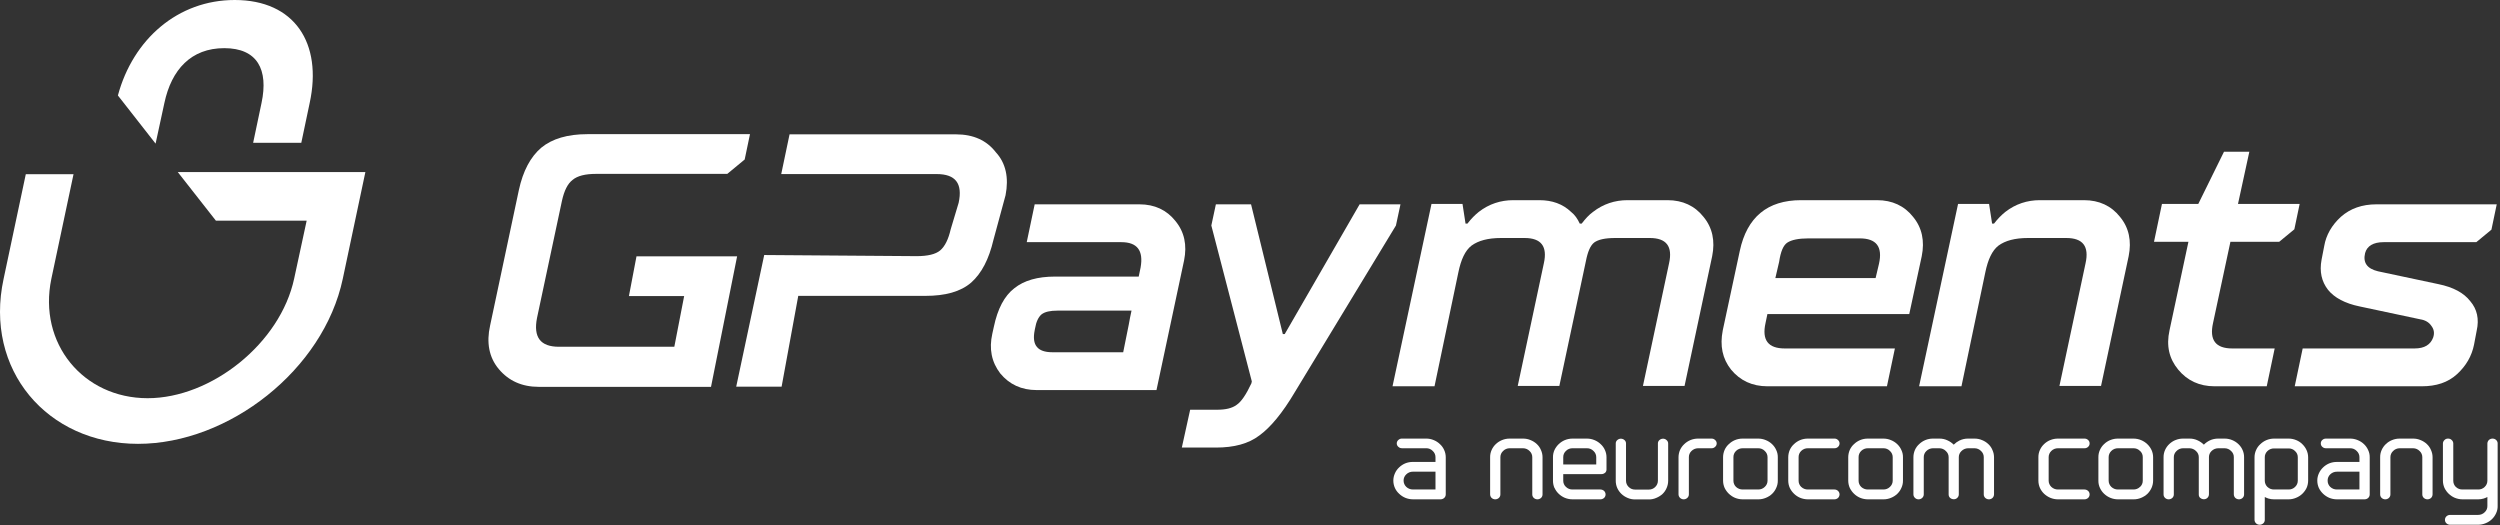 <svg width="500" height="105" viewBox="0 0 500 105" fill="none" xmlns="http://www.w3.org/2000/svg">
<rect x="0" y="0" width="500" height="105" fill="#333333" stroke="none"/>
<path d="M61.351 44.05L58.839 55.69C56.075 68.67 42.257 79.641 29.528 79.641C16.632 79.641 7.587 68.67 10.267 55.774L14.706 34.838H5.159L0.72 55.774C-3.216 73.946 9.43 88.769 27.602 88.769C45.775 88.769 64.701 73.946 68.553 55.774L73.075 34.419H35.809H35.558L43.178 44.133H61.351V44.05Z" fill="white"/>
<path d="M23.58 19.094L31.117 28.724L32.876 20.601C34.3 13.902 38.236 9.631 44.851 9.631C51.467 9.631 53.728 13.902 52.304 20.601L50.63 28.557H60.26L61.935 20.601C64.531 8.626 58.92 0 46.945 0C35.556 0 26.595 7.872 23.58 19.094Z" fill="white"/>
<path d="M201.11 39.05L198.689 47.977C197.781 51.836 196.344 54.635 194.225 56.526C192.107 58.342 189.081 59.174 185.071 59.174H159.651L156.322 77.332H147.243L152.842 51.003L183.331 51.23C185.525 51.23 187.114 50.852 188.022 50.095C189.005 49.263 189.686 47.826 190.14 45.859L191.729 40.563C192.561 36.704 191.124 34.813 187.341 34.813H156.246L157.911 26.869H191.199C194.679 26.869 197.327 28.079 199.143 30.425C201.186 32.619 201.791 35.569 201.11 39.05Z" fill="white"/>
<path d="M215.183 78.013H207.314C204.288 78.013 201.867 76.879 200.051 74.684C198.311 72.415 197.782 69.767 198.463 66.74L198.765 65.379C199.522 61.747 200.884 59.175 202.851 57.662C204.818 56.073 207.541 55.316 211.022 55.316H227.742L228.12 53.501C228.725 50.096 227.439 48.432 224.261 48.432H205.347L206.936 40.866H227.893C230.919 40.866 233.34 42.001 235.08 44.195C236.896 46.389 237.426 49.037 236.82 52.063L231.297 78.013H215.183V78.013ZM210.416 70.448H217.528C220.176 70.448 218.36 70.448 224.64 70.448C226.001 63.563 225.775 65 226.002 63.563L226.304 62.126H211.476C210.038 62.126 208.979 62.352 208.298 62.882C207.693 63.412 207.239 64.32 207.012 65.681L206.936 66.06C206.634 67.573 206.785 68.708 207.39 69.388C207.92 70.069 208.979 70.448 210.416 70.448Z" fill="white"/>
<path d="M236.366 89.513L238.031 81.947H243.402C245.142 81.947 246.428 81.645 247.336 80.964C248.244 80.359 249.228 78.921 250.287 76.651L250.362 76.273L242.267 45.103L243.175 40.866H250.211L256.566 66.816H256.945L271.924 40.866H280.095L279.187 45.103L258.987 78.392C256.491 82.628 254.07 85.503 251.876 87.092C249.682 88.757 246.807 89.513 243.175 89.513H236.366Z" fill="white"/>
<path d="M278.505 77.257L286.298 40.791H292.502L293.107 44.725H293.485C294.242 43.741 294.999 42.985 295.755 42.38C297.798 40.791 300.143 40.034 302.64 40.034H307.86C310.432 40.034 312.551 40.791 314.215 42.38C314.972 42.985 315.501 43.741 315.955 44.725H316.334C317.09 43.741 317.771 42.985 318.603 42.38C320.646 40.791 322.991 40.034 325.488 40.034H333.508C336.534 40.034 338.955 41.169 340.695 43.363C342.511 45.557 343.04 48.205 342.435 51.231L336.912 77.181H328.59L333.81 52.669C334.567 49.264 333.281 47.6 329.952 47.6H323.067C321.024 47.6 319.662 47.903 318.83 48.508C318.074 49.113 317.544 50.324 317.166 52.291L311.87 77.181H303.548L308.768 52.669C309.525 49.264 308.238 47.6 304.91 47.6H300.219C297.571 47.6 295.679 48.13 294.318 49.113C293.031 50.097 292.199 51.912 291.67 54.485L286.903 77.257H278.505V77.257Z" fill="white"/>
<g clip-path="url(#clip0)">
<path fill-rule="evenodd" clip-rule="evenodd" d="M282.586 94.335H287.098V97.895H282.586C282.34 97.898 282.096 97.854 281.867 97.765C281.639 97.675 281.431 97.544 281.255 97.376C281.084 97.213 280.949 97.017 280.857 96.802C280.765 96.587 280.718 96.357 280.719 96.124C280.713 95.891 280.757 95.658 280.849 95.442C280.942 95.227 281.08 95.032 281.255 94.871C281.427 94.699 281.634 94.562 281.863 94.469C282.092 94.377 282.338 94.331 282.586 94.335V94.335ZM281.052 99.559C281.537 99.76 282.059 99.863 282.586 99.864H288.133C288.402 99.861 288.66 99.758 288.854 99.577C288.951 99.484 289.028 99.372 289.079 99.249C289.13 99.126 289.154 98.994 289.15 98.862V91.436C289.149 90.943 289.042 90.456 288.836 90.005C288.641 89.557 288.352 89.155 287.985 88.824C287.63 88.48 287.21 88.206 286.746 88.019C286.268 87.817 285.752 87.713 285.23 87.715H280.405C280.268 87.711 280.131 87.734 280.004 87.783C279.877 87.832 279.762 87.906 279.665 88.001C279.565 88.086 279.486 88.19 279.432 88.308C279.377 88.425 279.35 88.552 279.351 88.681C279.35 88.809 279.377 88.936 279.432 89.054C279.486 89.171 279.565 89.276 279.665 89.361C279.762 89.455 279.877 89.529 280.004 89.578C280.131 89.627 280.268 89.651 280.405 89.647H285.23C285.476 89.641 285.72 89.687 285.946 89.779C286.172 89.872 286.376 90.01 286.543 90.184V90.184C286.72 90.344 286.86 90.538 286.956 90.754C287.051 90.969 287.099 91.202 287.098 91.436V92.385H282.586C282.06 92.379 281.538 92.477 281.052 92.671V92.671C280.597 92.863 280.183 93.136 279.832 93.476C279.465 93.814 279.175 94.222 278.981 94.675C278.773 95.131 278.666 95.625 278.667 96.124C278.668 96.629 278.775 97.128 278.981 97.591V97.591C279.18 98.031 279.47 98.426 279.832 98.754C280.183 99.094 280.597 99.367 281.052 99.559V99.559Z" fill="white"/>
<path d="M305.919 90.206C306.091 90.365 306.227 90.557 306.319 90.769C306.412 90.981 306.458 91.21 306.455 91.44V98.865C306.451 98.998 306.475 99.13 306.526 99.253C306.577 99.376 306.654 99.488 306.751 99.581C306.95 99.765 307.215 99.867 307.49 99.867C307.76 99.865 308.018 99.762 308.212 99.581C308.309 99.488 308.385 99.376 308.436 99.253C308.487 99.13 308.511 98.998 308.507 98.865V91.44C308.507 90.947 308.4 90.46 308.193 90.009C308.012 89.563 307.735 89.161 307.38 88.828C307.018 88.483 306.591 88.21 306.122 88.023C305.651 87.821 305.14 87.717 304.625 87.719H301.907C301.386 87.719 300.87 87.823 300.391 88.023V88.023C299.93 88.214 299.51 88.487 299.152 88.828C298.797 89.165 298.514 89.566 298.32 90.009V90.009C298.119 90.461 298.019 90.948 298.024 91.44V98.865C298.024 99.132 298.13 99.388 298.32 99.581C298.514 99.762 298.772 99.865 299.041 99.867C299.317 99.867 299.581 99.765 299.781 99.581C299.878 99.488 299.955 99.376 300.006 99.253C300.057 99.13 300.081 98.998 300.077 98.865V91.44C300.074 91.21 300.12 90.981 300.212 90.769C300.304 90.557 300.441 90.365 300.613 90.206V90.206C300.778 90.033 300.978 89.895 301.201 89.799C301.423 89.704 301.664 89.653 301.907 89.651H304.625C304.868 89.653 305.108 89.704 305.331 89.799C305.553 89.895 305.753 90.033 305.919 90.206V90.206Z" fill="white"/>
<path fill-rule="evenodd" clip-rule="evenodd" d="M318.694 90.188C318.871 90.348 319.012 90.542 319.107 90.758C319.203 90.973 319.251 91.206 319.249 91.44V92.889H312.649V91.44C312.642 91.207 312.687 90.974 312.779 90.759C312.871 90.543 313.01 90.348 313.185 90.188C313.355 90.012 313.561 89.873 313.791 89.781C314.02 89.688 314.267 89.644 314.516 89.651H317.382C317.627 89.645 317.871 89.691 318.097 89.783C318.324 89.876 318.527 90.013 318.694 90.188V90.188ZM312.963 99.563C313.455 99.763 313.983 99.867 314.516 99.867H320.081C320.356 99.866 320.62 99.763 320.821 99.581C320.918 99.488 320.994 99.376 321.045 99.253C321.096 99.13 321.12 98.998 321.116 98.865C321.109 98.611 321.003 98.368 320.821 98.186C320.62 98.003 320.356 97.901 320.081 97.899H314.516C314.269 97.905 314.024 97.862 313.795 97.773C313.566 97.684 313.358 97.55 313.185 97.38C313.011 97.219 312.873 97.024 312.781 96.809C312.688 96.593 312.643 96.361 312.649 96.128V94.822H320.284C320.543 94.826 320.793 94.737 320.987 94.571H321.005C321.103 94.482 321.18 94.374 321.231 94.253C321.282 94.133 321.306 94.003 321.301 93.873V91.44C321.301 90.947 321.193 90.459 320.987 90.009C320.793 89.561 320.503 89.159 320.136 88.828C319.782 88.484 319.361 88.21 318.898 88.023C318.42 87.821 317.903 87.717 317.382 87.719H314.516C313.983 87.719 313.455 87.822 312.963 88.023V88.023C312.508 88.215 312.094 88.488 311.743 88.828C311.388 89.168 311.099 89.568 310.892 90.009C310.692 90.461 310.591 90.948 310.596 91.44V96.128C310.591 96.631 310.692 97.13 310.892 97.595H310.911C311.109 98.03 311.392 98.425 311.743 98.758C312.094 99.098 312.508 99.371 312.963 99.563Z" fill="white"/>
<path d="M325.517 99.581C325.993 99.79 326.51 99.894 327.033 99.885H329.75C330.267 99.895 330.779 99.791 331.248 99.581C331.712 99.394 332.138 99.127 332.505 98.794C332.857 98.458 333.134 98.056 333.319 97.613C333.524 97.156 333.631 96.662 333.633 96.164V88.703C333.634 88.574 333.607 88.447 333.552 88.329C333.498 88.212 333.419 88.108 333.319 88.023C333.227 87.932 333.118 87.86 332.997 87.811C332.877 87.761 332.747 87.736 332.616 87.736C332.341 87.736 332.076 87.839 331.877 88.023C331.779 88.108 331.702 88.214 331.651 88.331C331.6 88.448 331.576 88.575 331.581 88.703V96.146C331.582 96.379 331.535 96.609 331.443 96.824C331.351 97.039 331.215 97.234 331.045 97.398C330.877 97.566 330.676 97.699 330.453 97.788C330.231 97.877 329.991 97.921 329.75 97.917H327.033C326.792 97.921 326.552 97.877 326.33 97.788C326.107 97.699 325.906 97.566 325.738 97.398C325.568 97.234 325.432 97.039 325.34 96.824C325.248 96.609 325.201 96.379 325.202 96.146V88.703C325.207 88.575 325.183 88.448 325.132 88.331C325.081 88.214 325.004 88.108 324.907 88.023C324.707 87.839 324.442 87.736 324.167 87.736C323.898 87.739 323.64 87.842 323.446 88.023C323.349 88.108 323.272 88.214 323.221 88.331C323.169 88.448 323.145 88.575 323.15 88.703V96.146C323.146 96.643 323.247 97.136 323.446 97.595V97.595C323.645 98.036 323.927 98.436 324.278 98.776V98.776C324.637 99.115 325.057 99.388 325.517 99.581V99.581Z" fill="white"/>
<path d="M338.292 90.206C338.46 90.035 338.66 89.899 338.882 89.804C339.104 89.708 339.344 89.656 339.586 89.651H342.323C342.454 89.652 342.584 89.627 342.704 89.578C342.825 89.529 342.934 89.456 343.025 89.365C343.125 89.28 343.205 89.175 343.259 89.058C343.313 88.941 343.341 88.813 343.339 88.685C343.341 88.556 343.313 88.429 343.259 88.312C343.205 88.194 343.125 88.09 343.025 88.005C342.934 87.913 342.825 87.841 342.704 87.791C342.584 87.742 342.454 87.717 342.323 87.719H339.586C339.065 87.721 338.55 87.824 338.07 88.023V88.023C337.615 88.215 337.201 88.488 336.85 88.828C336.489 89.163 336.2 89.565 336 90.009V90.009C335.807 90.463 335.707 90.949 335.704 91.44V98.865C335.704 99.128 335.81 99.38 336 99.568C336.191 99.755 336.449 99.863 336.721 99.867C336.857 99.869 336.993 99.845 337.12 99.796C337.247 99.747 337.362 99.674 337.46 99.581C337.561 99.489 337.641 99.379 337.695 99.255C337.749 99.132 337.776 98.999 337.774 98.865V91.44C337.769 91.211 337.813 90.983 337.902 90.771C337.991 90.559 338.123 90.366 338.292 90.206V90.206Z" fill="white"/>
<path fill-rule="evenodd" clip-rule="evenodd" d="M352.953 90.188C353.13 90.348 353.271 90.542 353.366 90.758C353.461 90.973 353.51 91.206 353.508 91.44V96.128C353.51 96.362 353.461 96.595 353.366 96.81C353.271 97.026 353.13 97.22 352.953 97.38V97.38C352.782 97.549 352.578 97.681 352.352 97.771C352.127 97.86 351.884 97.904 351.641 97.899H348.553C348.304 97.903 348.056 97.86 347.825 97.771C347.593 97.681 347.382 97.549 347.203 97.38C347.035 97.216 346.903 97.02 346.814 96.805C346.725 96.59 346.681 96.359 346.686 96.128V91.44C346.68 91.208 346.723 90.978 346.812 90.763C346.901 90.547 347.034 90.352 347.203 90.188C347.378 90.013 347.588 89.876 347.821 89.783C348.053 89.691 348.302 89.646 348.553 89.651H351.641C351.886 89.645 352.13 89.691 352.356 89.783C352.583 89.876 352.786 90.013 352.953 90.188V90.188ZM354.432 98.758C354.78 98.419 355.056 98.018 355.246 97.577C355.459 97.122 355.567 96.627 355.56 96.128V91.44C355.568 90.946 355.461 90.457 355.246 90.009C355.052 89.566 354.769 89.165 354.414 88.828C354.053 88.483 353.626 88.21 353.157 88.023C352.679 87.821 352.162 87.717 351.641 87.719H348.498C347.976 87.721 347.461 87.824 346.982 88.023V88.023C346.526 88.215 346.113 88.488 345.761 88.828C345.395 89.159 345.105 89.561 344.911 90.009V90.009C344.719 90.463 344.618 90.949 344.615 91.44V96.128C344.616 96.632 344.723 97.132 344.929 97.595V97.595C345.142 98.027 345.429 98.421 345.78 98.758C346.131 99.098 346.545 99.371 347 99.563C347.491 99.765 348.02 99.868 348.553 99.867H351.678C352.193 99.869 352.704 99.765 353.175 99.563C353.644 99.376 354.071 99.103 354.432 98.758V98.758Z" fill="white"/>
<path d="M360.034 99.563C360.526 99.765 361.054 99.868 361.587 99.867H366.894C367.163 99.865 367.421 99.762 367.615 99.581C367.805 99.388 367.91 99.132 367.91 98.865C367.906 98.608 367.796 98.362 367.606 98.181C367.416 98 367.16 97.899 366.894 97.899H361.587C361.338 97.903 361.091 97.86 360.859 97.771C360.627 97.681 360.416 97.549 360.238 97.38C360.069 97.216 359.937 97.02 359.848 96.805C359.759 96.59 359.716 96.359 359.72 96.128V91.44C359.715 91.208 359.758 90.978 359.847 90.763C359.936 90.547 360.069 90.352 360.238 90.188C360.413 90.013 360.623 89.876 360.855 89.783C361.087 89.691 361.336 89.646 361.587 89.651H366.894C367.028 89.653 367.161 89.629 367.285 89.58C367.409 89.531 367.521 89.457 367.615 89.365C367.708 89.276 367.783 89.17 367.834 89.054C367.885 88.937 367.911 88.811 367.91 88.685C367.912 88.556 367.884 88.429 367.83 88.311C367.776 88.194 367.696 88.09 367.596 88.005C367.508 87.91 367.399 87.836 367.278 87.787C367.156 87.737 367.025 87.714 366.894 87.719H361.532C361.011 87.721 360.495 87.824 360.016 88.023V88.023C359.561 88.215 359.147 88.488 358.796 88.828C358.429 89.159 358.139 89.561 357.945 90.009V90.009C357.753 90.463 357.653 90.949 357.649 91.44V96.128C357.65 96.632 357.757 97.132 357.964 97.595V97.595C358.176 98.027 358.464 98.421 358.814 98.758C359.165 99.098 359.579 99.371 360.034 99.563V99.563Z" fill="white"/>
<path fill-rule="evenodd" clip-rule="evenodd" d="M377.987 90.188C378.163 90.348 378.304 90.542 378.399 90.758C378.495 90.973 378.543 91.206 378.541 91.44V96.128C378.543 96.362 378.495 96.595 378.399 96.81C378.304 97.026 378.163 97.22 377.987 97.38V97.38C377.816 97.549 377.611 97.681 377.386 97.771C377.16 97.86 376.918 97.904 376.674 97.899H373.586C373.337 97.903 373.09 97.86 372.858 97.771C372.626 97.681 372.415 97.549 372.237 97.38C372.069 97.216 371.936 97.02 371.847 96.805C371.758 96.59 371.715 96.359 371.719 96.128V91.44C371.714 91.208 371.757 90.978 371.846 90.763C371.935 90.547 372.068 90.352 372.237 90.188C372.412 90.013 372.622 89.876 372.854 89.783C373.086 89.691 373.335 89.646 373.586 89.651H376.674C376.92 89.645 377.164 89.691 377.39 89.783C377.616 89.876 377.82 90.013 377.987 90.188V90.188ZM379.466 98.758C379.813 98.419 380.09 98.018 380.279 97.577C380.493 97.122 380.6 96.627 380.594 96.128V91.44C380.602 90.946 380.494 90.457 380.279 90.009C380.085 89.566 379.802 89.165 379.447 88.828C379.086 88.483 378.659 88.21 378.19 88.023C377.712 87.821 377.196 87.717 376.674 87.719H373.531C373.01 87.719 372.494 87.823 372.015 88.023V88.023C371.56 88.215 371.146 88.488 370.795 88.828C370.428 89.159 370.138 89.561 369.944 90.009V90.009C369.752 90.463 369.652 90.949 369.648 91.44V96.128C369.649 96.632 369.756 97.132 369.963 97.595V97.595C370.175 98.027 370.463 98.421 370.813 98.758C371.164 99.098 371.578 99.371 372.033 99.563V99.563C372.525 99.765 373.053 99.868 373.586 99.867H376.711C377.227 99.869 377.737 99.765 378.209 99.563C378.678 99.376 379.104 99.103 379.466 98.758V98.758Z" fill="white"/>
<path d="M396.216 90.206C396.388 90.365 396.524 90.557 396.617 90.769C396.709 90.981 396.755 91.21 396.752 91.44V98.865C396.748 98.998 396.772 99.13 396.823 99.253C396.874 99.376 396.951 99.488 397.048 99.581C397.248 99.765 397.512 99.867 397.788 99.867C398.057 99.865 398.315 99.762 398.509 99.581C398.699 99.388 398.805 99.132 398.805 98.865V91.44C398.804 90.947 398.697 90.46 398.49 90.009C398.309 89.563 398.032 89.161 397.677 88.828C397.315 88.483 396.889 88.21 396.42 88.023C395.948 87.821 395.438 87.717 394.922 87.719H393.609C393.026 87.713 392.449 87.842 391.927 88.094H391.908C391.475 88.311 391.082 88.595 390.744 88.935C390.399 88.586 389.992 88.301 389.542 88.094C389.027 87.84 388.456 87.712 387.878 87.719H386.565C386.044 87.721 385.528 87.824 385.049 88.023V88.023C384.594 88.215 384.18 88.488 383.829 88.828C383.462 89.159 383.173 89.561 382.979 90.009V90.009C382.786 90.463 382.686 90.949 382.683 91.44V98.865C382.681 98.999 382.708 99.132 382.762 99.255C382.816 99.379 382.896 99.489 382.997 99.581C383.088 99.672 383.198 99.744 383.318 99.793C383.439 99.842 383.569 99.868 383.7 99.867C383.836 99.869 383.972 99.845 384.099 99.796C384.226 99.747 384.341 99.674 384.439 99.581C384.54 99.489 384.62 99.379 384.674 99.255C384.728 99.132 384.755 98.999 384.753 98.865V91.44C384.748 91.211 384.792 90.983 384.881 90.771C384.97 90.559 385.102 90.366 385.271 90.206V90.206C385.439 90.035 385.639 89.899 385.861 89.804C386.083 89.708 386.322 89.656 386.565 89.651H387.878C388.121 89.653 388.361 89.704 388.584 89.799C388.806 89.895 389.007 90.033 389.172 90.206V90.206C389.349 90.362 389.49 90.553 389.586 90.765C389.681 90.978 389.729 91.208 389.727 91.44V98.865C389.722 98.994 389.744 99.122 389.791 99.242C389.839 99.362 389.911 99.471 390.004 99.563V99.563C390.205 99.746 390.469 99.848 390.744 99.85C390.878 99.856 391.012 99.833 391.137 99.784C391.261 99.734 391.373 99.659 391.465 99.563C391.562 99.47 391.639 99.358 391.69 99.235C391.74 99.112 391.765 98.98 391.76 98.848V91.44C391.758 91.21 391.804 90.981 391.896 90.769C391.988 90.557 392.125 90.365 392.297 90.206C392.467 90.034 392.671 89.897 392.896 89.802C393.121 89.706 393.364 89.655 393.609 89.651H394.922C395.165 89.653 395.406 89.704 395.628 89.799C395.851 89.895 396.051 90.033 396.216 90.206V90.206Z" fill="white"/>
<path d="M410.064 99.563C410.549 99.764 411.071 99.867 411.599 99.868H416.905C417.174 99.865 417.432 99.762 417.626 99.581C417.723 99.488 417.8 99.376 417.851 99.253C417.902 99.13 417.926 98.998 417.922 98.865C417.923 98.739 417.897 98.613 417.846 98.496C417.795 98.379 417.72 98.273 417.626 98.186C417.432 98.004 417.174 97.902 416.905 97.899H411.599C411.352 97.902 411.108 97.858 410.879 97.769C410.651 97.68 410.443 97.548 410.267 97.38C410.097 97.216 409.961 97.021 409.869 96.806C409.777 96.591 409.73 96.361 409.731 96.128V91.44C409.729 91.207 409.776 90.976 409.868 90.761C409.96 90.546 410.096 90.351 410.267 90.188C410.44 90.015 410.646 89.878 410.875 89.786C411.104 89.693 411.351 89.647 411.599 89.651H416.905C417.039 89.653 417.172 89.629 417.296 89.58C417.42 89.531 417.532 89.457 417.626 89.365C417.723 89.279 417.8 89.174 417.851 89.056C417.902 88.939 417.926 88.812 417.922 88.685C417.926 88.557 417.902 88.431 417.851 88.313C417.8 88.196 417.723 88.091 417.626 88.005C417.532 87.912 417.42 87.838 417.296 87.789C417.172 87.74 417.039 87.716 416.905 87.719H411.562C411.04 87.719 410.524 87.823 410.046 88.023H410.027C409.572 88.215 409.158 88.488 408.807 88.828C408.452 89.165 408.169 89.566 407.975 90.009V90.009C407.774 90.461 407.673 90.948 407.679 91.44V96.128C407.68 96.633 407.787 97.132 407.993 97.595V97.595C408.192 98.03 408.474 98.425 408.825 98.758C409.186 99.094 409.606 99.367 410.064 99.563Z" fill="white"/>
<path fill-rule="evenodd" clip-rule="evenodd" d="M428.016 90.188C428.191 90.349 428.328 90.544 428.421 90.759C428.513 90.975 428.558 91.207 428.552 91.44V96.128C428.558 96.361 428.513 96.593 428.421 96.809C428.328 97.024 428.191 97.219 428.016 97.38H427.998C427.828 97.549 427.623 97.683 427.397 97.772C427.171 97.861 426.929 97.905 426.685 97.899H423.598C423.351 97.902 423.107 97.858 422.878 97.769C422.65 97.679 422.442 97.547 422.266 97.38C422.096 97.216 421.96 97.021 421.868 96.806C421.776 96.591 421.729 96.361 421.73 96.128V91.44C421.728 91.207 421.775 90.976 421.867 90.761C421.959 90.546 422.095 90.351 422.266 90.188C422.438 90.015 422.645 89.878 422.874 89.785C423.103 89.693 423.35 89.647 423.598 89.651H426.685C426.931 89.644 427.175 89.689 427.402 89.781C427.628 89.874 427.831 90.013 427.998 90.188H428.016ZM429.495 98.758C429.837 98.414 430.112 98.014 430.309 97.577C430.514 97.12 430.621 96.627 430.623 96.128V91.44C430.623 90.947 430.515 90.459 430.309 90.009C429.893 89.118 429.148 88.409 428.22 88.023C427.735 87.821 427.213 87.717 426.685 87.719H423.561C423.039 87.719 422.523 87.823 422.045 88.023H422.026C421.571 88.215 421.157 88.488 420.806 88.828C420.451 89.165 420.168 89.566 419.974 90.009V90.009C419.773 90.461 419.672 90.948 419.678 91.44V96.128C419.669 96.633 419.777 97.135 419.992 97.595V97.595C420.191 98.03 420.473 98.425 420.824 98.758C421.182 99.098 421.602 99.371 422.063 99.563V99.563C422.548 99.763 423.07 99.867 423.598 99.867H426.741C427.256 99.869 427.767 99.765 428.238 99.563C428.705 99.371 429.131 99.099 429.495 98.758V98.758Z" fill="white"/>
<path d="M446.227 90.206C446.402 90.363 446.54 90.554 446.633 90.767C446.725 90.98 446.77 91.209 446.764 91.44V98.865C446.764 99.132 446.869 99.388 447.059 99.581C447.26 99.763 447.524 99.866 447.799 99.867C448.068 99.865 448.326 99.762 448.52 99.581C448.617 99.488 448.694 99.376 448.745 99.253C448.796 99.13 448.82 98.998 448.816 98.865V91.44C448.821 90.948 448.721 90.461 448.52 90.009C448.326 89.566 448.043 89.165 447.688 88.828C447.33 88.487 446.91 88.214 446.449 88.023C445.976 87.824 445.467 87.721 444.952 87.719H443.62C443.037 87.716 442.461 87.844 441.938 88.094V88.094C441.502 88.306 441.108 88.591 440.773 88.935C440.425 88.59 440.019 88.306 439.572 88.094C439.057 87.84 438.485 87.712 437.908 87.719H436.595C436.073 87.719 435.558 87.823 435.079 88.023H435.06C434.605 88.215 434.191 88.488 433.84 88.828C433.485 89.165 433.202 89.566 433.008 90.009V90.009C432.807 90.461 432.707 90.948 432.712 91.44V98.865C432.708 98.998 432.732 99.13 432.783 99.253C432.834 99.376 432.911 99.488 433.008 99.581C433.202 99.762 433.46 99.865 433.729 99.867C434.005 99.867 434.269 99.765 434.469 99.581C434.566 99.488 434.643 99.376 434.694 99.253C434.744 99.13 434.769 98.998 434.765 98.865V91.44C434.762 91.21 434.808 90.981 434.9 90.769C434.992 90.557 435.129 90.365 435.301 90.206V90.206C435.466 90.033 435.666 89.895 435.889 89.799C436.111 89.704 436.352 89.653 436.595 89.651H437.908C438.15 89.656 438.39 89.708 438.612 89.804C438.834 89.899 439.034 90.035 439.202 90.206V90.206C439.379 90.362 439.52 90.553 439.615 90.765C439.711 90.978 439.759 91.208 439.756 91.44V98.865C439.748 98.993 439.766 99.12 439.811 99.24C439.855 99.36 439.925 99.47 440.015 99.563H440.034C440.233 99.747 440.498 99.85 440.773 99.85C440.907 99.852 441.04 99.828 441.164 99.779C441.288 99.73 441.401 99.656 441.494 99.563C441.684 99.37 441.79 99.114 441.79 98.848V91.44C441.785 91.211 441.828 90.983 441.917 90.771C442.006 90.559 442.139 90.366 442.308 90.206C442.659 89.858 443.137 89.659 443.639 89.651H444.933C445.176 89.653 445.417 89.704 445.639 89.799C445.862 89.895 446.062 90.033 446.227 90.206V90.206Z" fill="white"/>
<path fill-rule="evenodd" clip-rule="evenodd" d="M459.003 90.206C459.182 90.364 459.325 90.558 459.421 90.774C459.516 90.99 459.563 91.223 459.558 91.458V96.128C459.561 96.365 459.513 96.601 459.418 96.819C459.322 97.038 459.181 97.235 459.003 97.398C458.832 97.565 458.627 97.696 458.401 97.782C458.175 97.868 457.933 97.908 457.69 97.899H454.825C454.579 97.905 454.336 97.864 454.107 97.778C453.878 97.692 453.67 97.563 453.493 97.398C453.321 97.232 453.185 97.034 453.093 96.815C453.001 96.597 452.955 96.364 452.957 96.128V91.458C452.953 91.225 452.998 90.993 453.091 90.778C453.183 90.562 453.32 90.368 453.493 90.206C453.666 90.035 453.874 89.901 454.103 89.812C454.332 89.722 454.578 89.68 454.825 89.687H457.69C457.935 89.677 458.179 89.718 458.405 89.807C458.632 89.897 458.836 90.033 459.003 90.206V90.206ZM453.29 88.023C452.835 88.215 452.421 88.488 452.07 88.828C451.703 89.159 451.413 89.561 451.219 90.009C451.011 90.465 450.904 90.959 450.905 91.458V103.983C450.91 104.241 451.019 104.486 451.209 104.667C451.4 104.848 451.655 104.949 451.922 104.949C452.197 104.949 452.462 104.846 452.661 104.663C452.756 104.575 452.831 104.469 452.882 104.352C452.933 104.235 452.958 104.11 452.957 103.983V99.402C453.189 99.522 453.43 99.623 453.678 99.706V99.706C454.037 99.815 454.411 99.869 454.788 99.867H457.69C458.212 99.871 458.729 99.767 459.206 99.563C459.675 99.376 460.102 99.103 460.464 98.758C460.814 98.421 461.102 98.027 461.314 97.595V97.595C461.52 97.132 461.627 96.632 461.628 96.128V91.458C461.628 90.965 461.521 90.477 461.314 90.027C461.115 89.586 460.833 89.186 460.482 88.846C460.133 88.491 459.711 88.21 459.243 88.023C458.771 87.824 458.261 87.721 457.746 87.718H454.825C454.297 87.719 453.775 87.822 453.29 88.023V88.023Z" fill="white"/>
<path fill-rule="evenodd" clip-rule="evenodd" d="M467.397 94.339H471.889V97.899H467.397C467.147 97.903 466.9 97.86 466.668 97.771C466.436 97.681 466.225 97.549 466.047 97.38C465.879 97.216 465.746 97.02 465.657 96.805C465.568 96.59 465.525 96.359 465.529 96.128C465.52 95.896 465.562 95.664 465.651 95.449C465.74 95.233 465.875 95.038 466.047 94.875C466.222 94.701 466.432 94.564 466.664 94.471C466.896 94.379 467.146 94.334 467.397 94.339ZM465.844 99.563C466.335 99.765 466.863 99.868 467.397 99.867H472.925C473.194 99.865 473.452 99.762 473.646 99.581C473.743 99.488 473.82 99.376 473.871 99.253C473.921 99.13 473.946 98.998 473.942 98.865V91.44C473.95 90.946 473.842 90.457 473.627 90.009C473.433 89.566 473.15 89.165 472.795 88.828C472.434 88.483 472.007 88.21 471.538 88.023C471.06 87.821 470.544 87.717 470.022 87.718H465.197C465.06 87.715 464.923 87.738 464.796 87.787C464.669 87.836 464.553 87.91 464.457 88.005C464.36 88.09 464.283 88.196 464.232 88.313C464.181 88.43 464.156 88.557 464.161 88.685C464.156 88.812 464.181 88.939 464.232 89.056C464.283 89.174 464.36 89.279 464.457 89.365C464.553 89.459 464.669 89.533 464.796 89.582C464.923 89.631 465.06 89.655 465.197 89.651H470.022C470.268 89.645 470.512 89.691 470.738 89.783C470.964 89.876 471.168 90.013 471.335 90.188V90.188C471.511 90.348 471.652 90.542 471.747 90.758C471.843 90.973 471.891 91.206 471.889 91.44V92.388H467.397C466.864 92.381 466.336 92.479 465.844 92.675V92.675C465.388 92.867 464.975 93.14 464.623 93.48C464.262 93.822 463.973 94.229 463.773 94.679C463.564 95.135 463.457 95.629 463.459 96.128C463.46 96.632 463.566 97.132 463.773 97.595V97.595C464.197 98.47 464.932 99.169 465.844 99.563V99.563Z" fill="white"/>
<path d="M483.925 90.206C484.097 90.365 484.234 90.557 484.326 90.769C484.418 90.981 484.464 91.21 484.461 91.44V98.865C484.457 98.998 484.482 99.13 484.532 99.253C484.583 99.376 484.66 99.488 484.757 99.581C484.957 99.765 485.221 99.867 485.497 99.867C485.766 99.865 486.024 99.762 486.218 99.581C486.408 99.388 486.514 99.132 486.514 98.865V91.44C486.513 90.947 486.406 90.46 486.199 90.009C486.019 89.563 485.741 89.161 485.386 88.828C485.025 88.483 484.598 88.21 484.129 88.023C483.657 87.821 483.147 87.717 482.631 87.719H479.913C479.392 87.719 478.876 87.823 478.397 88.023V88.023C477.934 88.21 477.513 88.484 477.159 88.828C476.803 89.165 476.521 89.566 476.327 90.009V90.009C476.126 90.461 476.025 90.948 476.031 91.44V98.865C476.027 98.998 476.051 99.13 476.102 99.253C476.153 99.376 476.229 99.488 476.327 99.581C476.52 99.762 476.778 99.865 477.048 99.867C477.323 99.867 477.588 99.765 477.787 99.581C477.885 99.488 477.961 99.376 478.012 99.253C478.063 99.13 478.087 98.998 478.083 98.865V91.44C478.08 91.21 478.126 90.981 478.219 90.769C478.311 90.557 478.447 90.365 478.619 90.206V90.206C478.785 90.033 478.985 89.895 479.207 89.799C479.43 89.704 479.67 89.653 479.913 89.651H482.631C482.874 89.653 483.115 89.704 483.337 89.799C483.56 89.895 483.76 90.033 483.925 90.206V90.206Z" fill="white"/>
<path d="M496.923 102.462C496.752 102.63 496.547 102.763 496.322 102.852C496.096 102.941 495.854 102.985 495.61 102.981H490.008C489.739 102.983 489.481 103.086 489.287 103.267C489.189 103.36 489.113 103.472 489.062 103.595C489.011 103.718 488.987 103.85 488.991 103.983C488.99 104.11 489.016 104.235 489.066 104.352C489.117 104.469 489.192 104.575 489.287 104.663C489.481 104.844 489.739 104.946 490.008 104.949H495.61C496.132 104.95 496.648 104.846 497.126 104.645C497.595 104.458 498.022 104.184 498.383 103.84C498.734 103.5 499.017 103.099 499.215 102.659C499.432 102.205 499.54 101.709 499.529 101.209V88.685C499.531 88.558 499.505 88.432 499.454 88.315C499.403 88.198 499.328 88.093 499.234 88.005C499.14 87.912 499.028 87.838 498.904 87.789C498.78 87.74 498.647 87.716 498.513 87.719C498.376 87.716 498.24 87.739 498.113 87.789C497.986 87.838 497.87 87.911 497.773 88.005C497.59 88.188 497.485 88.43 497.477 88.685V96.128C497.481 96.365 497.433 96.601 497.337 96.819C497.242 97.038 497.101 97.235 496.923 97.398C496.752 97.565 496.546 97.696 496.321 97.782C496.095 97.868 495.853 97.908 495.61 97.899H492.522C492.274 97.907 492.027 97.866 491.795 97.78C491.564 97.694 491.352 97.564 491.173 97.398C491.003 97.231 490.87 97.032 490.781 96.814C490.692 96.596 490.649 96.362 490.655 96.128V88.685C490.653 88.557 490.624 88.43 490.57 88.314C490.516 88.197 490.438 88.092 490.341 88.005C490.246 87.909 490.131 87.833 490.003 87.784C489.875 87.735 489.738 87.712 489.601 87.719C489.47 87.714 489.339 87.737 489.217 87.787C489.096 87.836 488.987 87.91 488.899 88.005C488.802 88.092 488.724 88.197 488.67 88.314C488.616 88.43 488.587 88.557 488.584 88.685V96.128C488.585 96.632 488.692 97.132 488.899 97.595V97.595C489.111 98.027 489.398 98.421 489.749 98.758C490.1 99.098 490.514 99.371 490.969 99.563V99.563C491.461 99.765 491.989 99.868 492.522 99.867H495.647C496.017 99.871 496.385 99.816 496.738 99.706C496.992 99.624 497.239 99.522 497.477 99.402V101.209C497.483 101.444 497.436 101.678 497.34 101.894C497.244 102.11 497.102 102.303 496.923 102.462V102.462Z" fill="white"/>
</g>
<path d="M344.554 66.06L347.959 50.172C349.396 43.439 353.481 40.034 360.215 40.034H375.422C378.448 40.034 380.869 41.169 382.609 43.363C384.425 45.557 384.954 48.205 384.349 51.231L381.853 62.807H353.481L353.103 64.623C352.347 68.027 353.633 69.692 356.962 69.692H378.978L377.389 77.257H353.481C350.455 77.257 348.034 76.122 346.218 73.928C344.478 71.734 343.949 69.162 344.554 66.06ZM355.07 55.619H375.119L375.8 52.745C376.557 49.34 375.27 47.676 371.942 47.676H361.728C359.685 47.676 358.323 47.978 357.491 48.508C356.659 49.037 356.129 50.324 355.827 52.366L355.07 55.619Z" fill="white"/>
<path d="M383.82 77.257L391.612 40.791H397.816L398.421 44.725H398.8C399.556 43.741 400.313 42.985 401.069 42.38C403.112 40.791 405.457 40.034 407.954 40.034H416.806C419.832 40.034 422.253 41.169 423.993 43.363C425.809 45.557 426.338 48.205 425.733 51.231L420.21 77.181H411.888L417.108 52.669C417.865 49.264 416.579 47.6 413.25 47.6H405.609C402.961 47.6 401.069 48.13 399.707 49.113C398.421 50.097 397.589 51.912 397.059 54.485L392.293 77.257H383.82V77.257Z" fill="white"/>
<path d="M433.904 66.06L437.687 48.356H430.802L432.391 40.791H439.654L444.798 30.35H449.867L447.598 40.791H459.93L458.87 45.86L455.844 48.356H446.085L442.604 64.623C441.848 68.027 443.134 69.692 446.463 69.692H454.936L453.348 77.257H442.907C439.881 77.257 437.46 76.122 435.644 73.928C433.828 71.734 433.223 69.162 433.904 66.06Z" fill="white"/>
<path d="M458.946 77.257L460.535 69.691H482.929C484.896 69.691 486.107 68.935 486.636 67.497C486.939 66.589 486.788 65.833 486.258 65.152C485.804 64.471 485.047 64.017 484.064 63.866L471.959 61.293C469.008 60.688 466.89 59.553 465.604 57.964C464.318 56.3 463.864 54.333 464.318 51.912L464.847 49.188C465.226 46.994 466.36 45.027 468.176 43.363C470.068 41.698 472.413 40.866 475.288 40.866H499.346L498.287 45.935L495.261 48.432H476.725C474.683 48.432 473.396 49.188 473.018 50.626C472.564 52.517 473.396 53.728 475.59 54.257L487.695 56.83C490.646 57.435 492.764 58.57 494.05 60.234C495.412 61.823 495.866 63.79 495.337 66.135L494.807 68.935C494.353 71.204 493.218 73.171 491.402 74.836C489.587 76.5 487.241 77.257 484.367 77.257H458.946Z" fill="white"/>
<path d="M112.394 40.148C112.848 38.106 113.529 36.744 114.512 35.987C115.496 35.155 117.084 34.777 119.203 34.777H145.456L148.936 31.902L149.995 26.833H117.463C113.529 26.833 110.427 27.741 108.233 29.557C106.114 31.372 104.601 34.172 103.769 38.03L98.019 65.115C97.263 68.52 97.792 71.47 99.759 73.816C101.726 76.161 104.374 77.371 107.779 77.371H142.202L147.423 51.27H138.344H135.242H135.091H127.298L125.785 59.214H133.578H133.729H136.831L134.864 69.352H111.789C108.081 69.352 106.644 67.46 107.4 63.602L112.394 40.148Z" fill="white"/>
<defs>
<clipPath id="clip0">
<rect width="220.862" height="17.23" fill="white" transform="translate(278.667 87.718)"/>
</clipPath>
</defs>
</svg>
